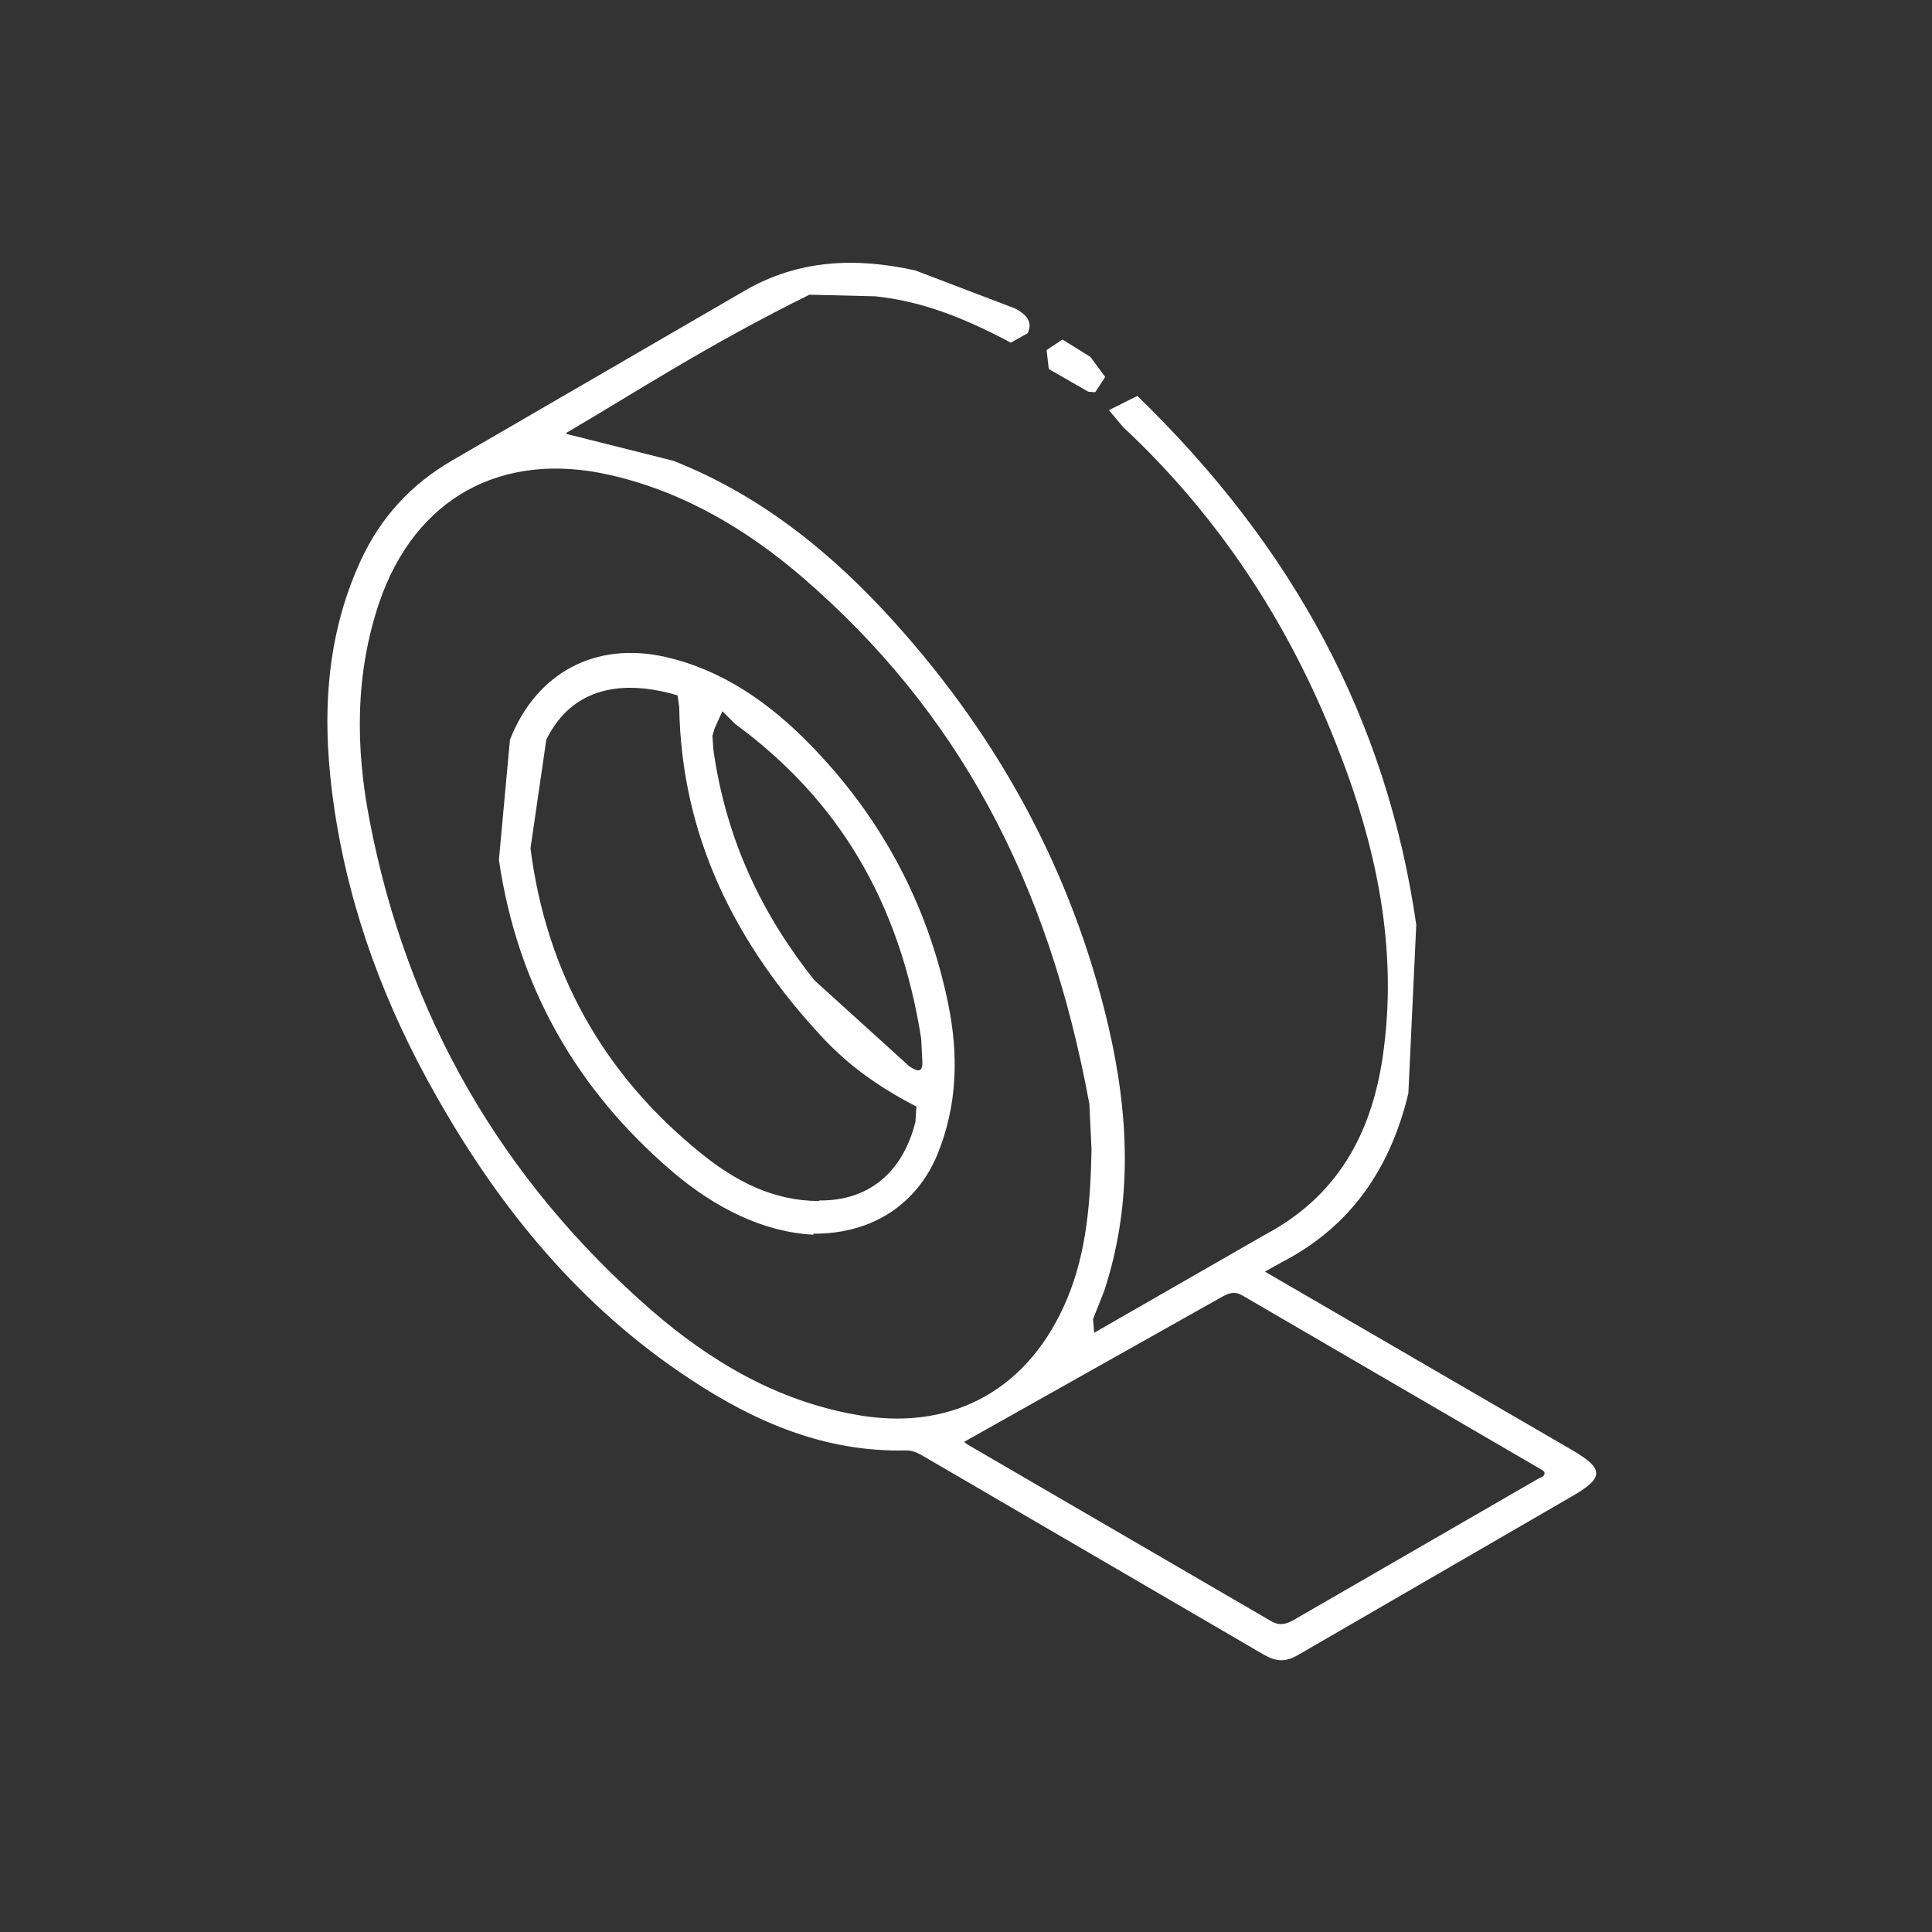 <svg xmlns="http://www.w3.org/2000/svg" xmlns:xlink="http://www.w3.org/1999/xlink" width="150" zoomAndPan="magnify" viewBox="0 0 112.5 112.5" height="150" preserveAspectRatio="xMidYMid meet" version="1.0"><rect x="0" y="0" width="112.5" height="112.5" fill="#333333" stroke="none"/><defs><clipPath id="2e4d049163"><path d="M 19 15 L 93 15 L 93 96.852 L 19 96.852 Z M 19 15 " clip-rule="nonzero"/></clipPath><clipPath id="1651401cfd"><path d="M 56.098 83.934 L 56.344 84.117 L 74.023 94.402 C 74.516 94.68 74.855 94.586 75.316 94.34 L 89.559 86.113 C 89.715 86.02 89.988 85.988 89.93 85.715 L 89.836 85.621 L 72.336 75.43 C 71.906 75.184 71.602 75.277 71.199 75.492 L 56.129 83.965 M 63.559 66.926 L 63.434 64.285 C 61.008 51.086 55.668 41.352 46.766 33.648 C 43.48 30.824 39.824 28.645 35.527 27.66 C 29.234 26.219 24.168 28.98 22.082 35.09 C 20.668 39.266 20.699 43.562 21.527 47.801 C 23.707 59.16 29.203 68.676 37.922 76.289 C 41.359 79.266 45.199 81.539 49.773 82.367 C 55.207 83.379 59.629 81.109 61.93 76.105 C 63.156 73.434 63.496 70.578 63.559 66.895 M 32.98 25.266 L 39.211 26.832 C 44.34 28.859 48.484 32.234 52.105 36.258 C 58.215 43.043 62.453 50.84 64.539 59.742 C 65.738 64.898 65.98 70.059 64.293 75.184 L 63.648 76.812 L 63.711 77.609 L 73.656 71.898 C 77.832 69.688 79.828 66.098 80.504 61.613 C 81.453 55.258 80.133 49.18 77.801 43.316 C 75.039 36.289 70.957 30.055 65.398 24.867 L 64.57 23.883 L 66.227 23.055 C 75.316 31.867 80.75 41.906 82.469 53.848 L 82.008 63.672 C 80.965 68 78.691 71.406 74.641 73.496 L 73.656 74.047 L 91.523 84.426 C 93.426 85.531 93.426 86.051 91.492 87.156 L 75.59 96.367 C 74.855 96.797 74.301 96.766 73.566 96.336 L 53.977 84.914 C 53.609 84.699 53.242 84.457 52.781 84.457 C 48.086 84.578 44 82.828 40.195 80.312 C 33.84 76.137 29.141 70.426 25.426 63.855 C 22.449 58.637 20.363 53.078 19.473 47.125 C 18.734 42.18 18.859 37.301 21.008 32.633 C 22.172 30.117 23.953 28.184 26.348 26.801 L 43.387 16.914 C 46.52 15.105 49.863 14.98 53.305 15.75 L 59.105 17.961 C 59.688 18.266 60.18 18.695 59.844 19.402 L 58.859 19.953 C 55.973 18.418 53.578 17.531 50.969 17.254 L 47.133 17.16 C 41.113 20.141 37.125 22.777 32.98 25.203 " clip-rule="nonzero"/></clipPath><clipPath id="b5ecc8cd86"><path d="M 60.902 19.617 L 64.582 19.617 L 64.582 22.883 L 60.902 22.883 Z M 60.902 19.617 " clip-rule="nonzero"/></clipPath><clipPath id="959e1b569e"><path d="M 63.371 22.809 L 61.07 21.488 L 60.945 20.383 L 61.867 19.77 L 63.496 20.785 L 64.355 21.949 L 63.773 22.84 " clip-rule="nonzero"/></clipPath><clipPath id="55dcf9133a"><path d="M 29.027 38 L 56 38 L 56 71.922 L 29.027 71.922 Z M 29.027 38 " clip-rule="nonzero"/></clipPath><clipPath id="f2ecde140d"><path d="M 41.484 42.855 L 41.547 43.715 C 42.312 48.996 44.398 53.266 47.41 57.07 L 52.965 62.105 C 53.488 62.445 53.762 62.445 53.703 61.707 L 53.641 60.48 C 52.383 52.496 48.82 46.57 42.805 42.152 L 42.066 41.414 L 41.605 42.426 M 47.715 69.902 C 50.57 69.934 52.566 68.277 53.305 65.328 L 53.363 64.438 C 50.938 63.18 49.312 61.922 47.898 60.418 C 42.836 54.984 39.672 48.719 39.551 41.168 L 39.457 40.492 C 36.355 39.57 33.348 39.941 31.812 43.07 L 30.891 49.395 C 31.812 56.641 35.16 62.598 40.84 67.172 C 42.805 68.77 45.043 69.934 47.684 69.934 M 47.379 71.898 C 44.43 71.746 41.637 70.332 39.18 68.246 C 33.562 63.457 30.125 57.41 29.051 50.07 L 29.695 43.07 C 31.23 39.172 34.668 37.332 38.75 38.254 C 42.098 39.02 44.828 40.953 47.164 43.348 C 51.309 47.586 54.008 52.621 55.207 58.422 C 55.82 61.398 55.758 64.348 54.594 67.203 C 53.395 70.117 50.785 71.867 47.348 71.836 " clip-rule="nonzero"/></clipPath></defs><g clip-path="url(#2e4d049163)"><g clip-path="url(#1651401cfd)"><path fill="#ffffff" d="M 3.691 0 L 108.309 0 L 108.309 111.973 L 3.691 111.973 Z M 3.691 0 " fill-opacity="1" fill-rule="nonzero"/></g></g><g clip-path="url(#b5ecc8cd86)"><g clip-path="url(#959e1b569e)"><path fill="#ffffff" d="M 3.691 0 L 108.309 0 L 108.309 111.973 L 3.691 111.973 Z M 3.691 0 " fill-opacity="1" fill-rule="nonzero"/></g></g><g clip-path="url(#55dcf9133a)"><g clip-path="url(#f2ecde140d)"><path fill="#ffffff" d="M 3.691 0 L 108.309 0 L 108.309 111.973 L 3.691 111.973 Z M 3.691 0 " fill-opacity="1" fill-rule="nonzero"/></g></g></svg>